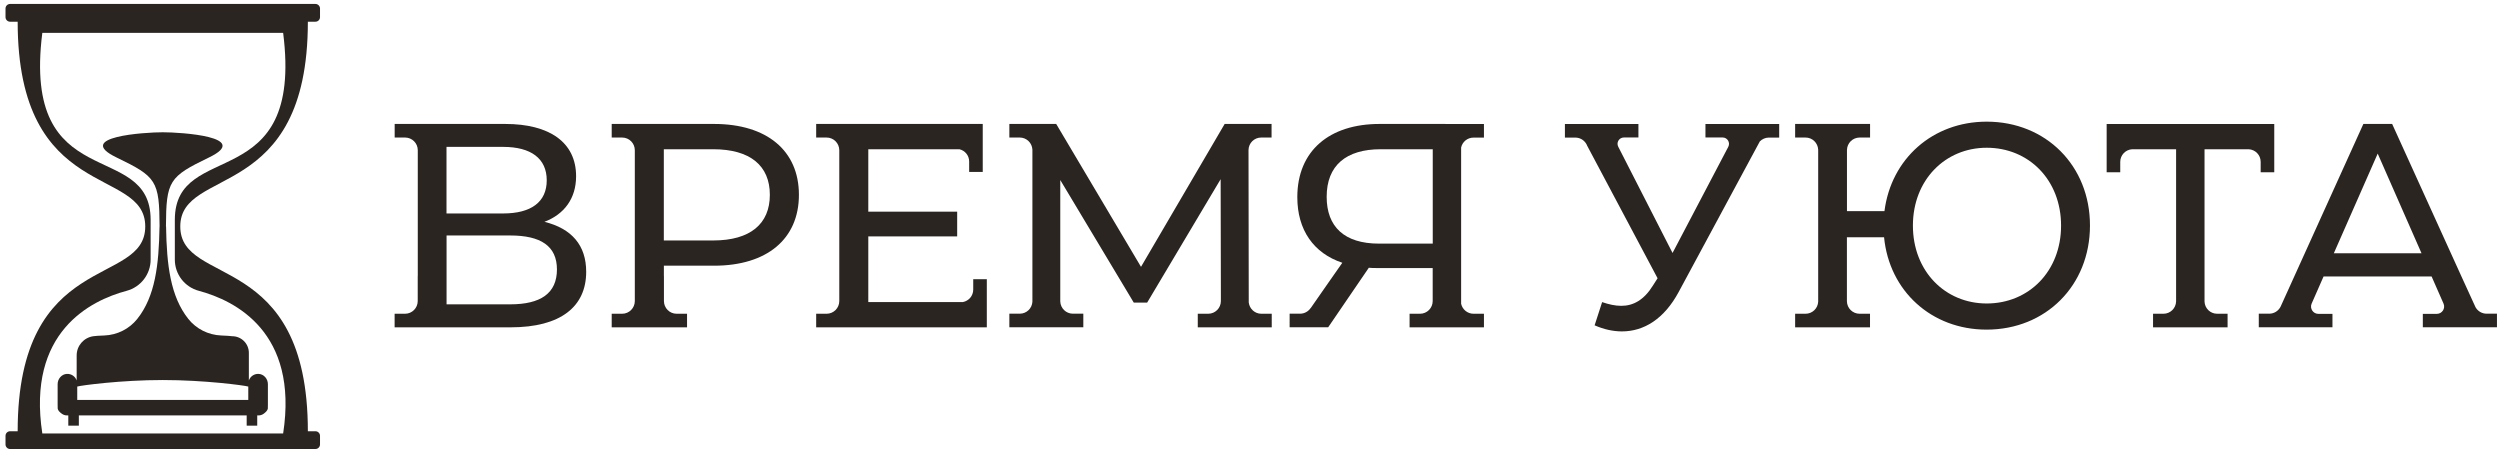 <?xml version="1.0" encoding="UTF-8"?> <svg xmlns="http://www.w3.org/2000/svg" width="436" height="79" viewBox="0 0 436 79" fill="none"><path d="M53.691 3.788H55.011C55.451 3.788 55.811 3.427 55.811 2.987V1.487C55.811 1.047 55.451 0.688 55.011 0.688H1.761C1.321 0.688 0.961 1.047 0.961 1.487V2.987C0.961 3.427 1.321 3.788 1.761 3.788H3.081C3.081 35.487 25.331 28.887 25.331 39.498C25.331 50.108 3.081 43.508 3.081 75.207H1.761C1.321 75.207 0.961 75.567 0.961 76.007V77.507C0.961 77.948 1.321 78.308 1.761 78.308H55.011C55.451 78.308 55.811 77.948 55.811 77.507V76.007C55.811 75.567 55.451 75.207 55.011 75.207H53.691C53.691 43.508 31.441 50.108 31.441 39.498C31.441 28.887 53.691 35.487 53.691 3.788ZM30.491 38.337V45.278C30.491 47.828 32.201 50.057 34.671 50.718C41.021 52.417 52.091 57.928 49.381 75.597H7.381C4.671 57.928 15.741 52.417 22.091 50.718C24.551 50.057 26.271 47.828 26.271 45.278V38.337C26.271 24.108 3.761 34.328 7.381 5.737H49.381C53.011 34.328 30.491 24.108 30.491 38.337Z" fill="#2B2522"></path><path d="M28.391 23.067C25.251 23.067 12.821 23.847 20.331 27.467C27.281 30.817 27.791 31.517 27.831 39.497H27.821C27.711 46.257 27.061 51.697 23.941 55.617C22.551 57.367 20.451 58.417 18.211 58.507C17.291 58.537 16.611 58.587 16.271 58.637C14.611 58.877 13.371 60.297 13.371 61.977V66.357C13.131 65.657 12.451 65.167 11.661 65.207C10.741 65.257 10.051 66.077 10.051 66.997V70.737C10.051 70.807 10.051 70.867 10.061 70.927C10.021 71.267 10.061 71.647 10.801 72.167C11.051 72.347 11.351 72.447 11.661 72.447H11.911V74.237H13.751V72.447H43.021V74.237H44.861V72.447H45.111C45.421 72.447 45.721 72.347 45.971 72.167C46.711 71.637 46.751 71.267 46.711 70.927C46.721 70.867 46.721 70.797 46.721 70.737V66.997C46.721 66.077 46.031 65.257 45.111 65.207C44.321 65.167 43.641 65.657 43.401 66.357V61.537C43.401 59.937 42.101 58.637 40.501 58.637C40.161 58.587 39.491 58.547 38.571 58.507C36.331 58.417 34.231 57.367 32.841 55.617C29.731 51.697 29.071 46.257 28.961 39.497H28.941C28.981 31.517 29.501 30.817 36.441 27.467C43.951 23.847 31.531 23.067 28.391 23.067ZM43.301 67.417V69.747H13.471V67.417C14.031 67.227 21.101 66.277 28.381 66.277C35.671 66.277 42.741 67.227 43.301 67.417Z" fill="#2B2522"></path><path d="M94.951 38.687C98.391 37.367 100.471 34.637 100.471 30.737C100.471 24.807 95.811 21.617 88.111 21.617H68.831V23.987H70.651C71.871 23.987 72.861 24.977 72.861 26.197V48.157H72.851V52.507C72.851 53.727 71.861 54.717 70.641 54.717H68.821V57.087H89.061C97.771 57.087 102.231 53.487 102.231 47.407C102.241 42.797 99.711 39.857 94.951 38.687ZM77.871 25.617H87.751C92.611 25.617 95.351 27.647 95.351 31.447C95.351 35.247 92.611 37.227 87.751 37.227H77.871V25.617ZM88.971 53.077H77.881V41.067H88.971C94.291 41.067 97.131 42.887 97.131 46.997C97.121 51.157 94.291 53.077 88.971 53.077Z" fill="#2B2522"></path><path d="M124.531 21.617H106.681V23.987H108.501C109.721 23.987 110.711 24.977 110.711 26.197V52.507C110.711 53.727 109.721 54.717 108.501 54.717H106.681V57.087H119.821V54.717H118.001C116.781 54.717 115.791 53.727 115.791 52.507V48.157H115.781V46.337H124.541C133.761 46.337 139.331 41.677 139.331 33.977C139.331 26.277 133.751 21.617 124.531 21.617ZM124.381 41.937H115.771V26.027H124.381C130.861 26.027 134.261 28.917 134.261 33.977C134.261 39.037 130.861 41.937 124.381 41.937Z" fill="#2B2522"></path><path d="M346.481 21.217C337.061 21.217 329.811 27.697 328.651 36.817H322.111V26.167C322.131 24.957 323.111 23.987 324.321 23.987H326.141V21.617H313.071V23.987H314.891C316.071 23.987 317.031 24.917 317.091 26.097V52.607C317.041 53.777 316.081 54.717 314.891 54.717H313.071V57.087H326.131V54.717H324.311C323.101 54.717 322.121 53.747 322.101 52.537V41.377H328.581C329.491 50.747 336.841 57.487 346.461 57.487C356.791 57.487 364.491 49.787 364.491 39.347C364.511 28.917 356.811 21.217 346.481 21.217ZM346.481 52.927C339.241 52.927 333.611 47.307 333.611 39.347C333.611 31.397 339.231 25.767 346.481 25.767C353.831 25.767 359.451 31.387 359.451 39.347C359.451 47.307 353.831 52.927 346.481 52.927Z" fill="#2B2522"></path><path d="M392.161 26.027C393.331 26.087 394.261 27.037 394.261 28.227V30.047H396.631V21.627H367.401V30.047H369.771V28.227C369.771 27.047 370.701 26.087 371.871 26.027H379.511V52.577C379.471 53.767 378.501 54.717 377.311 54.717H375.491V57.087H388.491V54.717H386.671C385.481 54.717 384.511 53.777 384.471 52.597V26.037H392.161V26.027Z" fill="#2B2522"></path><path d="M252.091 21.617H240.591C231.871 21.617 226.251 26.277 226.251 34.387C226.251 40.107 229.091 44.157 234.101 45.827L231.631 49.357L228.581 53.737L228.571 53.727C228.171 54.317 227.491 54.707 226.741 54.707H224.911V57.077H231.641V57.067L238.721 46.697C239.171 46.747 239.631 46.747 240.091 46.747H249.861V52.507C249.861 53.727 248.871 54.717 247.651 54.717H245.831V57.087H258.801V54.717H256.981C255.921 54.717 255.041 53.967 254.821 52.977V25.737C255.031 24.737 255.921 23.997 256.981 23.997H258.801V21.627H252.091V21.617ZM240.491 42.487C234.451 42.487 231.371 39.547 231.371 34.327C231.371 28.847 234.771 26.027 240.801 26.027H249.871V42.487H240.491Z" fill="#2B2522"></path><path d="M217.781 52.747L217.741 26.157C217.761 24.957 218.741 23.987 219.941 23.987H221.761V21.617H213.581L198.991 46.537L184.201 21.617H176.031V23.987H177.851C179.031 23.987 179.981 24.917 180.051 26.077V52.617C179.991 53.777 179.031 54.707 177.851 54.707H176.031V57.077H188.931V54.707H187.111C185.921 54.707 184.951 53.757 184.911 52.577V31.397L197.731 52.777H200.061L212.881 31.247L212.921 51.267V52.507C212.921 53.727 211.931 54.717 210.711 54.717H208.891V57.087H221.791V54.717H219.971C218.831 54.717 217.911 53.847 217.781 52.747Z" fill="#2B2522"></path><path d="M169.731 50.507C169.731 51.587 168.961 52.477 167.941 52.677H151.431V41.227H166.931V36.917H151.431V26.027H167.321C168.301 26.257 169.021 27.127 169.021 28.167V29.987H171.391V21.617H142.341V23.987H144.161C145.381 23.987 146.361 24.977 146.371 26.187V52.507C146.371 53.727 145.381 54.717 144.161 54.717H142.341V57.087H172.101V48.687H169.731V50.507Z" fill="#2B2522"></path><path d="M297.431 21.627V23.977H300.431C301.261 23.977 301.801 24.867 301.411 25.607L291.691 44.117L282.221 25.587C281.841 24.847 282.381 23.977 283.211 23.977H285.741V21.627H272.921V23.997H274.741C275.491 23.997 276.181 24.377 276.571 24.977C276.581 24.987 276.591 24.997 276.591 25.007C276.661 25.107 276.731 25.227 276.771 25.347C276.781 25.357 276.771 25.357 276.771 25.357L289.081 48.527L288.271 49.797C286.701 52.337 284.831 53.337 282.751 53.337C281.681 53.337 280.571 53.087 279.411 52.687L278.101 56.737C279.721 57.447 281.331 57.797 282.861 57.797C286.711 57.797 290.251 55.617 292.791 50.867L306.911 24.667C307.311 24.257 307.871 23.997 308.471 23.997H310.291V21.627H297.431Z" fill="#2B2522"></path><path d="M433.661 54.707C432.821 54.707 432.091 54.237 431.721 53.557L429.251 48.157L417.191 21.617H412.171L397.701 53.557H397.691C397.321 54.237 396.591 54.707 395.761 54.707H393.931V57.077H406.781V54.737H404.321C403.401 54.737 402.781 53.787 403.151 52.947L405.231 48.217H424.071L426.151 52.947C426.521 53.787 425.901 54.737 424.981 54.737H422.541V57.077H435.471V54.707H433.661ZM407.021 44.167L414.671 26.787L422.311 44.167H407.021Z" fill="#2B2522"></path></svg> 